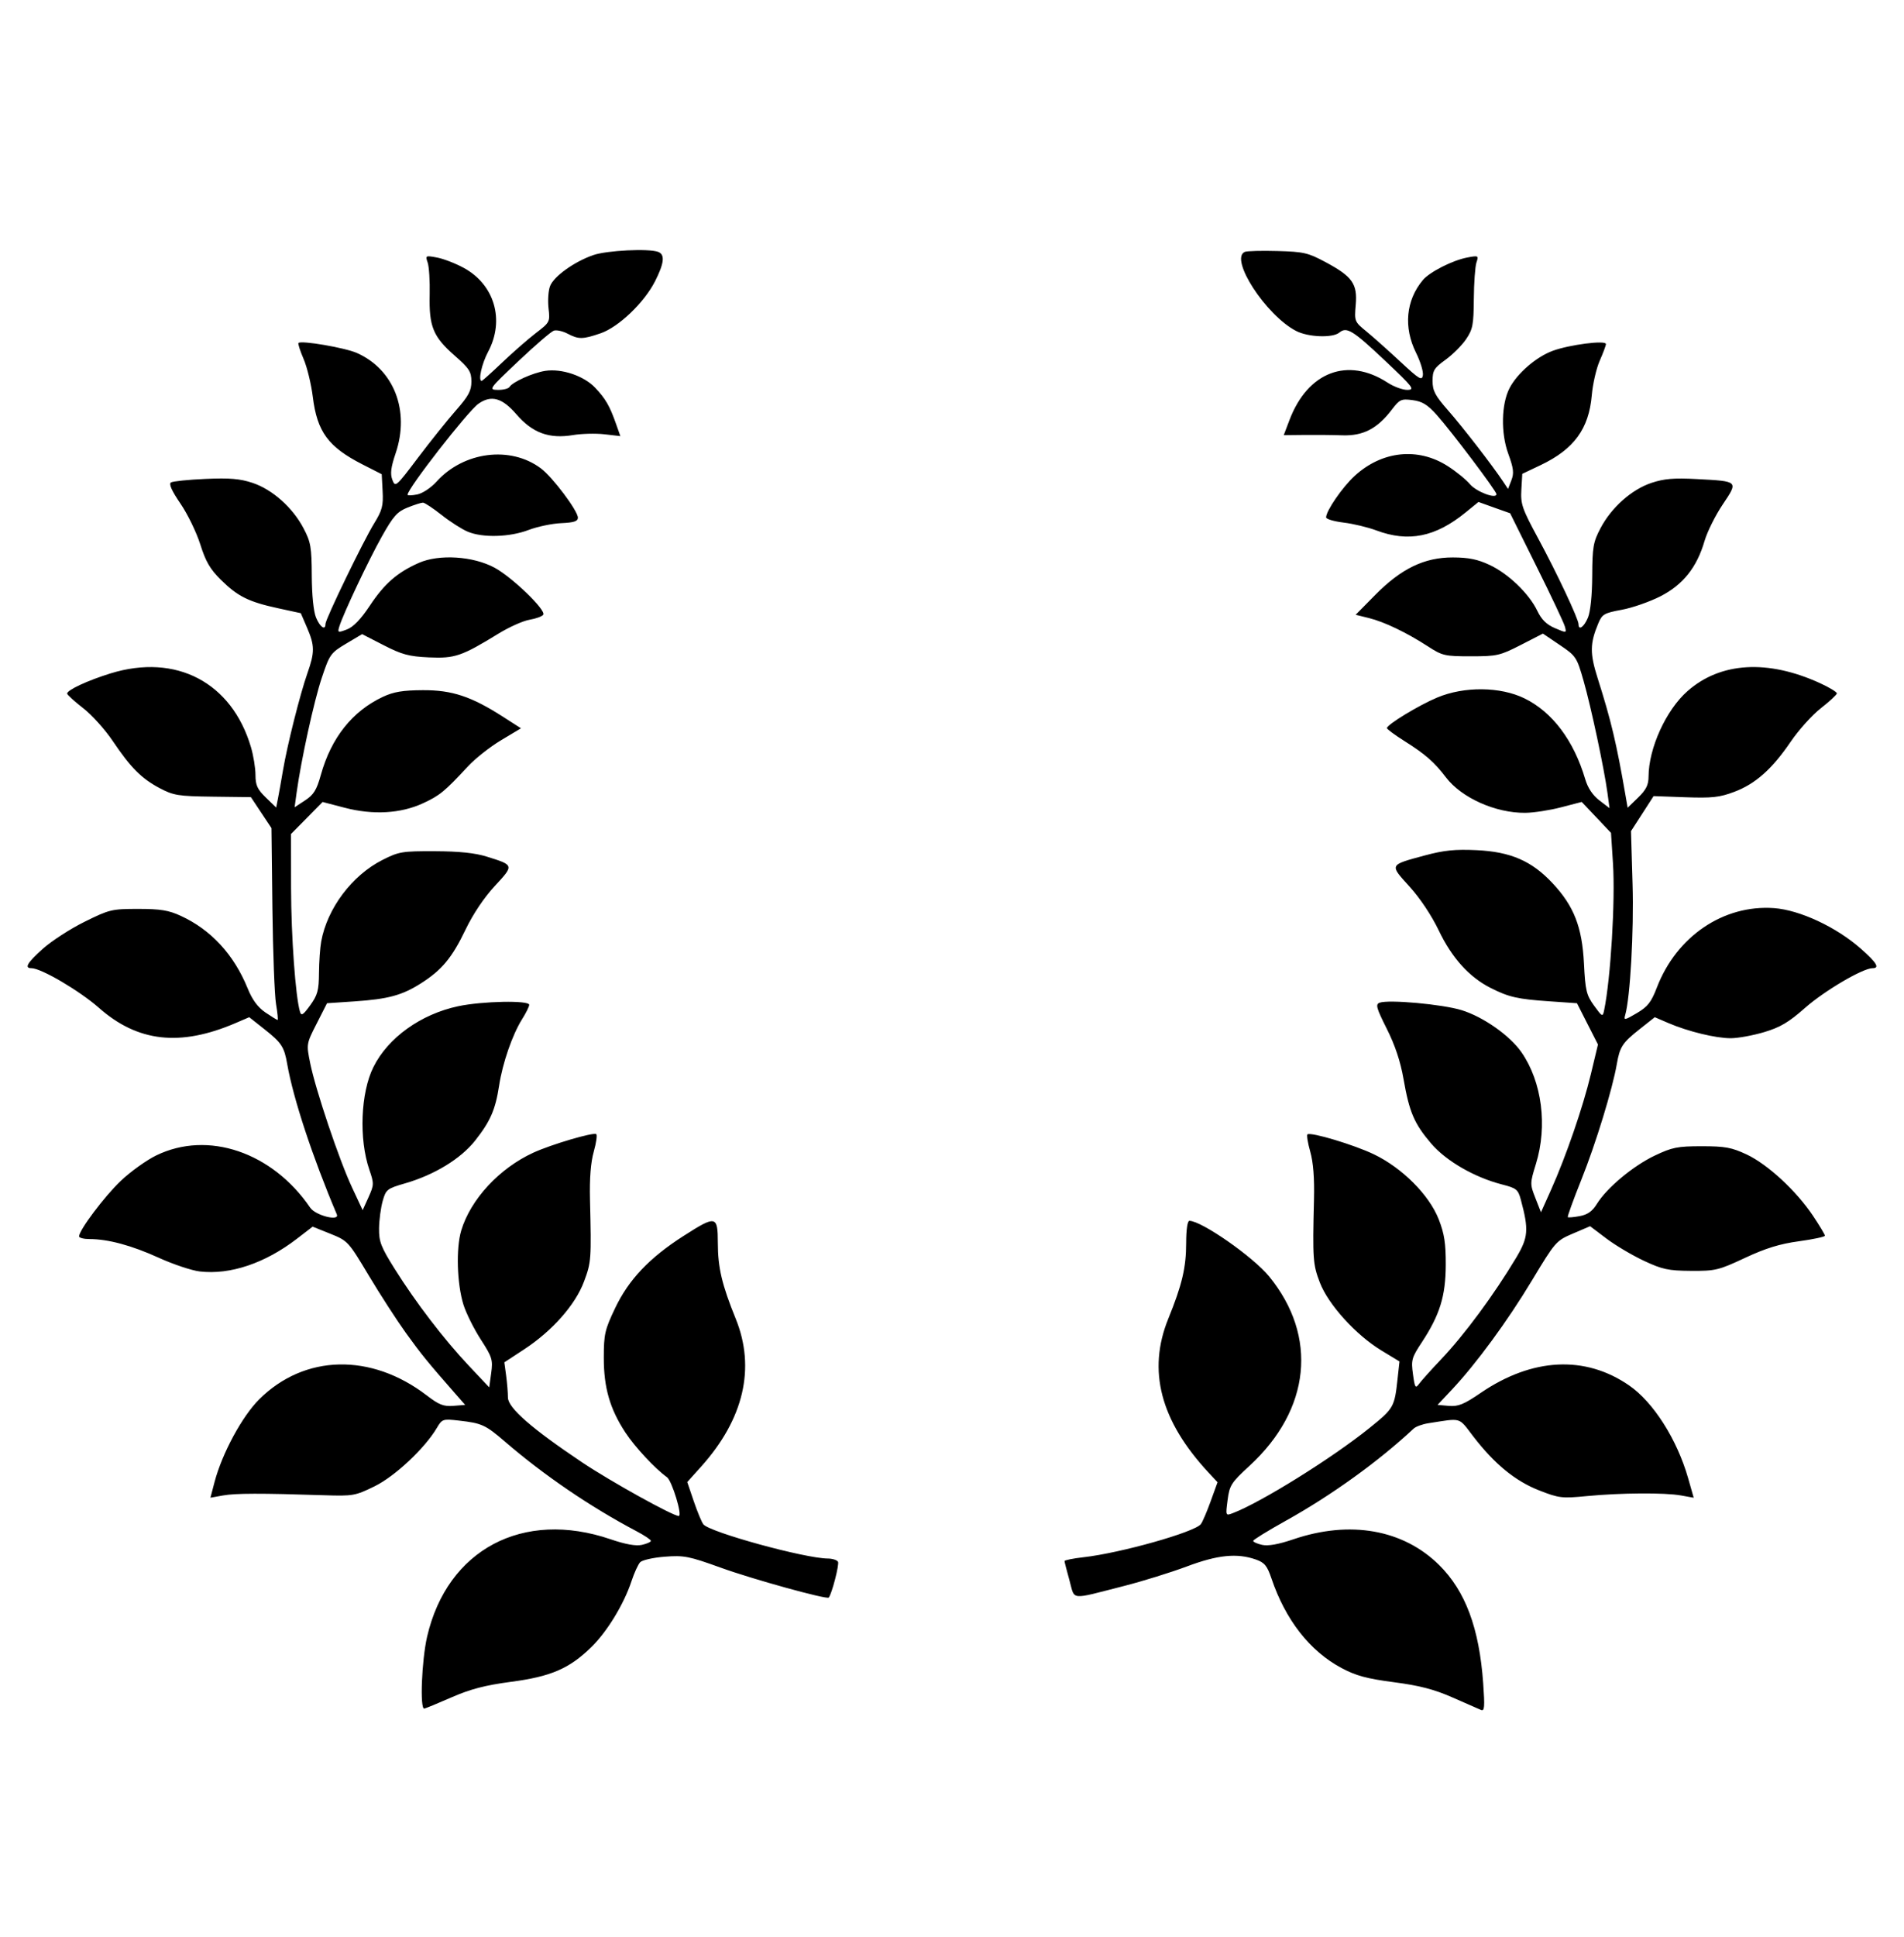 <svg width="60" height="61" viewBox="0 0 60 61" fill="none" xmlns="http://www.w3.org/2000/svg">
<path fillRule="evenodd" clipRule="evenodd" d="M18.691 8.036C18.094 8.244 17.452 8.705 17.334 9.01C17.279 9.151 17.258 9.464 17.285 9.706C17.335 10.138 17.328 10.152 16.887 10.49C16.64 10.68 16.163 11.096 15.827 11.416C15.491 11.736 15.2 11.997 15.18 11.997C15.061 11.997 15.179 11.461 15.383 11.077C15.912 10.083 15.584 8.962 14.61 8.435C14.35 8.294 13.971 8.148 13.768 8.111C13.409 8.044 13.4 8.049 13.477 8.27C13.521 8.396 13.55 8.853 13.54 9.287C13.517 10.286 13.649 10.605 14.326 11.199C14.786 11.602 14.854 11.707 14.855 12.015C14.856 12.305 14.768 12.47 14.367 12.926C14.098 13.232 13.559 13.905 13.168 14.422C12.477 15.337 12.457 15.355 12.364 15.112C12.292 14.922 12.317 14.722 12.47 14.269C12.92 12.935 12.415 11.635 11.245 11.117C10.87 10.951 9.492 10.716 9.406 10.802C9.384 10.824 9.457 11.05 9.567 11.306C9.677 11.561 9.808 12.1 9.858 12.504C9.994 13.601 10.344 14.077 11.422 14.627L12.029 14.936L12.057 15.47C12.082 15.927 12.043 16.074 11.793 16.48C11.444 17.048 10.256 19.5 10.256 19.653C10.256 19.87 10.084 19.753 9.959 19.451C9.881 19.262 9.828 18.746 9.825 18.133C9.821 17.235 9.793 17.072 9.567 16.642C9.225 15.989 8.583 15.416 7.959 15.209C7.561 15.077 7.238 15.05 6.474 15.084C5.938 15.107 5.449 15.158 5.388 15.195C5.314 15.241 5.41 15.456 5.685 15.859C5.909 16.186 6.191 16.765 6.311 17.145C6.482 17.688 6.621 17.927 6.963 18.264C7.492 18.786 7.837 18.957 8.765 19.158L9.479 19.313L9.676 19.77C9.919 20.336 9.921 20.54 9.688 21.202C9.454 21.869 9.054 23.458 8.917 24.265C8.859 24.608 8.787 25.011 8.757 25.162L8.703 25.434L8.377 25.119C8.11 24.86 8.051 24.731 8.051 24.408C8.051 24.191 7.986 23.794 7.907 23.528C7.303 21.492 5.549 20.573 3.485 21.209C2.762 21.432 2.105 21.738 2.116 21.847C2.12 21.886 2.346 22.091 2.619 22.303C2.892 22.515 3.309 22.977 3.546 23.329C4.122 24.183 4.459 24.521 5.032 24.824C5.469 25.054 5.616 25.078 6.709 25.092L7.907 25.107L8.231 25.595L8.555 26.082L8.584 28.6C8.6 29.985 8.652 31.345 8.698 31.622C8.745 31.898 8.767 32.125 8.748 32.125C8.728 32.125 8.555 32.019 8.364 31.889C8.124 31.725 7.951 31.492 7.804 31.129C7.371 30.065 6.65 29.284 5.695 28.845C5.316 28.67 5.054 28.627 4.354 28.627C3.523 28.627 3.447 28.645 2.664 29.033C2.213 29.256 1.623 29.638 1.353 29.88C0.855 30.328 0.757 30.495 0.994 30.495C1.298 30.495 2.509 31.207 3.115 31.741C4.339 32.822 5.676 32.972 7.421 32.224L7.854 32.038L8.332 32.416C8.872 32.843 8.957 32.972 9.051 33.515C9.241 34.601 9.845 36.433 10.614 38.249C10.71 38.477 9.945 38.285 9.776 38.038C8.579 36.285 6.55 35.598 4.92 36.393C4.612 36.543 4.111 36.903 3.805 37.194C3.289 37.684 2.492 38.745 2.492 38.941C2.492 38.988 2.641 39.026 2.823 39.026C3.407 39.026 4.148 39.226 5.001 39.614C5.458 39.822 6.04 40.016 6.295 40.046C7.255 40.158 8.354 39.788 9.359 39.014L9.852 38.635L10.411 38.859C10.96 39.08 10.979 39.101 11.619 40.171C11.977 40.769 12.506 41.587 12.794 41.987C13.274 42.653 13.478 42.904 14.364 43.914L14.658 44.249L14.286 44.279C13.978 44.303 13.832 44.245 13.45 43.952C11.696 42.606 9.592 42.654 8.168 44.074C7.627 44.613 7 45.774 6.761 46.678L6.631 47.172L7.029 47.101C7.416 47.031 8.222 47.029 10.208 47.094C11.124 47.124 11.194 47.111 11.802 46.814C12.444 46.5 13.385 45.618 13.765 44.976C13.933 44.692 13.952 44.685 14.469 44.744C15.184 44.825 15.299 44.878 15.911 45.405C17.144 46.467 18.606 47.462 20.057 48.227C20.307 48.359 20.511 48.495 20.511 48.531C20.511 48.566 20.383 48.623 20.227 48.658C20.037 48.7 19.711 48.641 19.244 48.482C16.482 47.538 14.097 48.801 13.46 51.546C13.288 52.289 13.226 53.844 13.371 53.814C13.423 53.803 13.816 53.641 14.243 53.454C14.825 53.2 15.289 53.079 16.095 52.972C17.356 52.806 17.935 52.558 18.625 51.887C19.13 51.396 19.661 50.526 19.902 49.796C19.987 49.539 20.108 49.274 20.172 49.205C20.235 49.137 20.585 49.058 20.95 49.03C21.555 48.983 21.71 49.014 22.716 49.377C23.72 49.74 26.059 50.386 26.116 50.317C26.215 50.198 26.455 49.266 26.407 49.188C26.374 49.134 26.23 49.089 26.089 49.088C25.365 49.084 22.361 48.259 22.164 48.01C22.113 47.945 21.977 47.619 21.863 47.285L21.657 46.679L22.095 46.192C23.439 44.697 23.815 43.088 23.184 41.534C22.749 40.463 22.622 39.926 22.621 39.146C22.619 38.281 22.566 38.27 21.533 38.932C20.461 39.619 19.809 40.307 19.383 41.203C19.06 41.882 19.027 42.023 19.027 42.764C19.026 43.706 19.22 44.377 19.707 45.118C20.009 45.577 20.644 46.259 21.018 46.526C21.176 46.639 21.513 47.748 21.389 47.748C21.205 47.748 19.245 46.661 18.355 46.066C16.76 44.999 16.006 44.342 16.006 44.016C16.006 43.869 15.981 43.56 15.95 43.328L15.893 42.908L16.512 42.503C17.401 41.921 18.129 41.099 18.403 40.366C18.632 39.755 18.638 39.672 18.592 37.78C18.576 37.107 18.616 36.606 18.712 36.268C18.79 35.989 18.825 35.743 18.787 35.72C18.686 35.658 17.375 36.045 16.809 36.304C15.738 36.794 14.83 37.773 14.534 38.758C14.366 39.318 14.4 40.439 14.605 41.094C14.689 41.361 14.934 41.853 15.149 42.186C15.51 42.744 15.536 42.828 15.479 43.245L15.417 43.697L14.774 43.015C13.991 42.185 13.099 41.02 12.435 39.96C12.004 39.273 11.94 39.107 11.945 38.69C11.948 38.427 12 38.039 12.059 37.828C12.162 37.463 12.197 37.436 12.769 37.27C13.69 37.003 14.516 36.499 14.969 35.929C15.45 35.322 15.612 34.952 15.728 34.194C15.836 33.483 16.148 32.585 16.451 32.103C16.576 31.906 16.677 31.701 16.677 31.648C16.677 31.501 15.202 31.531 14.44 31.692C13.261 31.942 12.226 32.684 11.766 33.611C11.364 34.42 11.307 35.877 11.64 36.845C11.788 37.276 11.787 37.321 11.613 37.708L11.428 38.115L11.092 37.397C10.689 36.537 9.946 34.33 9.775 33.486C9.653 32.883 9.653 32.88 9.979 32.24L10.305 31.598L11.167 31.54C12.231 31.468 12.668 31.35 13.261 30.974C13.924 30.553 14.243 30.17 14.671 29.279C14.905 28.791 15.255 28.27 15.593 27.905C16.204 27.244 16.206 27.251 15.335 26.979C14.97 26.865 14.469 26.813 13.706 26.81C12.673 26.806 12.569 26.823 12.05 27.086C11.093 27.571 10.313 28.608 10.122 29.652C10.086 29.848 10.055 30.296 10.052 30.647C10.048 31.193 10.007 31.342 9.776 31.662C9.552 31.97 9.495 32.006 9.453 31.865C9.312 31.392 9.175 29.495 9.172 27.975L9.17 26.268L9.668 25.764L10.166 25.259L10.858 25.44C11.758 25.675 12.627 25.625 13.332 25.299C13.858 25.055 14.007 24.934 14.745 24.139C14.973 23.892 15.443 23.522 15.789 23.315L16.417 22.939L15.852 22.576C14.855 21.936 14.245 21.733 13.323 21.738C12.697 21.741 12.406 21.789 12.07 21.946C11.103 22.398 10.436 23.237 10.109 24.412C9.979 24.88 9.885 25.032 9.616 25.208L9.284 25.426L9.347 24.966C9.488 23.937 9.896 22.076 10.14 21.349C10.388 20.608 10.421 20.563 10.905 20.274L11.411 19.973L12.091 20.322C12.666 20.617 12.887 20.676 13.515 20.705C14.335 20.742 14.546 20.67 15.708 19.957C16.044 19.75 16.486 19.553 16.69 19.519C16.893 19.485 17.087 19.413 17.12 19.36C17.21 19.213 16.144 18.185 15.59 17.883C14.913 17.515 13.838 17.446 13.196 17.73C12.518 18.031 12.117 18.38 11.653 19.078C11.368 19.507 11.134 19.749 10.931 19.826C10.645 19.933 10.633 19.929 10.694 19.73C10.817 19.329 11.618 17.636 12.037 16.891C12.394 16.256 12.519 16.116 12.845 15.985C13.057 15.9 13.274 15.831 13.328 15.831C13.381 15.831 13.645 16.006 13.915 16.219C14.186 16.433 14.556 16.67 14.739 16.746C15.211 16.944 16.059 16.92 16.658 16.692C16.937 16.586 17.401 16.489 17.688 16.477C18.087 16.459 18.211 16.419 18.211 16.305C18.211 16.089 17.413 15.026 17.042 14.75C16.086 14.035 14.613 14.222 13.76 15.166C13.58 15.365 13.316 15.54 13.145 15.574C12.979 15.607 12.843 15.611 12.843 15.582C12.843 15.388 14.744 12.949 15.078 12.716C15.48 12.433 15.826 12.53 16.274 13.05C16.779 13.636 17.306 13.829 18.058 13.703C18.326 13.658 18.772 13.646 19.048 13.678L19.549 13.736L19.413 13.351C19.212 12.782 19.083 12.559 18.753 12.21C18.4 11.837 17.699 11.601 17.182 11.681C16.794 11.741 16.153 12.029 16.055 12.188C16.022 12.241 15.857 12.283 15.689 12.28C15.39 12.275 15.404 12.256 16.342 11.369C16.869 10.871 17.369 10.441 17.453 10.414C17.538 10.386 17.732 10.429 17.885 10.509C18.236 10.692 18.359 10.691 18.92 10.5C19.492 10.305 20.3 9.534 20.643 8.857C20.931 8.29 20.96 8.017 20.743 7.934C20.448 7.821 19.117 7.886 18.691 8.036ZM39.225 7.934C38.738 8.152 39.888 9.925 40.84 10.422C41.22 10.621 41.995 10.651 42.208 10.474C42.438 10.283 42.633 10.403 43.658 11.371C44.535 12.199 44.594 12.276 44.351 12.28C44.205 12.283 43.925 12.18 43.728 12.052C42.469 11.233 41.212 11.711 40.635 13.229L40.454 13.706L41.098 13.699C41.452 13.695 41.995 13.7 42.306 13.711C42.958 13.732 43.405 13.5 43.861 12.901C44.108 12.578 44.157 12.556 44.516 12.603C44.819 12.643 44.985 12.744 45.275 13.068C45.737 13.585 47.157 15.467 47.157 15.563C47.157 15.728 46.525 15.491 46.322 15.25C46.201 15.106 45.887 14.85 45.624 14.682C44.686 14.079 43.545 14.2 42.686 14.992C42.298 15.349 41.789 16.09 41.789 16.296C41.789 16.349 42.037 16.422 42.34 16.459C42.643 16.496 43.107 16.607 43.371 16.706C44.383 17.085 45.23 16.916 46.179 16.145L46.591 15.81L47.089 15.989L47.588 16.166L48.421 17.844C48.88 18.766 49.281 19.616 49.313 19.732C49.37 19.941 49.369 19.942 49 19.784C48.735 19.671 48.578 19.516 48.444 19.238C48.185 18.697 47.529 18.066 46.937 17.791C46.562 17.616 46.274 17.558 45.781 17.557C44.883 17.556 44.156 17.908 43.333 18.742L42.72 19.363L43.141 19.467C43.632 19.59 44.323 19.922 45 20.36C45.451 20.653 45.53 20.671 46.353 20.671C47.173 20.671 47.269 20.649 47.924 20.314L48.621 19.956L49.151 20.314C49.664 20.66 49.688 20.696 49.901 21.438C50.137 22.26 50.551 24.203 50.656 24.979L50.72 25.454L50.4 25.209C50.191 25.049 50.036 24.818 49.955 24.543C49.594 23.323 48.919 22.425 48.04 21.996C47.279 21.624 46.138 21.613 45.288 21.971C44.705 22.215 43.706 22.823 43.706 22.933C43.706 22.965 43.954 23.149 44.257 23.34C44.919 23.757 45.199 24.003 45.567 24.486C46.059 25.131 47.131 25.61 48.067 25.601C48.331 25.598 48.838 25.52 49.195 25.427L49.844 25.258L50.306 25.745L50.767 26.233L50.829 27.19C50.905 28.368 50.757 30.819 50.55 31.822C50.505 32.036 50.49 32.029 50.233 31.674C49.992 31.341 49.958 31.201 49.915 30.348C49.856 29.193 49.599 28.538 48.924 27.816C48.269 27.116 47.606 26.828 46.531 26.777C45.851 26.745 45.502 26.781 44.9 26.943C43.768 27.249 43.781 27.222 44.417 27.923C44.75 28.29 45.115 28.838 45.339 29.306C45.751 30.167 46.294 30.771 46.965 31.112C47.544 31.406 47.82 31.469 48.833 31.538L49.695 31.598L50.025 32.248L50.356 32.898L50.133 33.829C49.883 34.872 49.351 36.417 48.876 37.478L48.56 38.182L48.384 37.733C48.212 37.294 48.212 37.272 48.401 36.66C48.771 35.461 48.592 34.075 47.946 33.143C47.582 32.618 46.749 32.031 46.062 31.817C45.464 31.631 43.752 31.475 43.474 31.582C43.34 31.633 43.373 31.749 43.703 32.406C43.962 32.922 44.133 33.434 44.229 33.986C44.411 35.029 44.567 35.393 45.1 36.017C45.571 36.568 46.465 37.084 47.34 37.308C47.786 37.422 47.839 37.465 47.925 37.784C48.181 38.737 48.162 38.971 47.776 39.617C47.078 40.782 46.15 42.038 45.406 42.821C45.101 43.142 44.793 43.485 44.721 43.583C44.604 43.742 44.585 43.713 44.526 43.28C44.465 42.837 44.486 42.76 44.804 42.279C45.372 41.417 45.556 40.823 45.56 39.841C45.562 39.157 45.516 38.859 45.338 38.403C45.037 37.635 44.186 36.783 43.292 36.355C42.668 36.056 41.326 35.653 41.203 35.727C41.171 35.746 41.209 35.989 41.288 36.268C41.385 36.606 41.424 37.106 41.407 37.78C41.361 39.654 41.373 39.826 41.593 40.398C41.859 41.089 42.727 42.046 43.53 42.534L44.101 42.88L44.042 43.421C43.945 44.32 43.924 44.357 43.155 44.977C41.983 45.922 39.738 47.32 38.849 47.658C38.621 47.745 38.62 47.743 38.685 47.244C38.746 46.78 38.798 46.698 39.376 46.167C41.3 44.397 41.539 42.09 39.992 40.201C39.484 39.581 37.862 38.451 37.48 38.451C37.42 38.451 37.38 38.729 37.379 39.146C37.378 39.926 37.251 40.463 36.816 41.534C36.153 43.166 36.566 44.746 38.082 46.378L38.368 46.685L38.15 47.288C38.03 47.62 37.891 47.943 37.841 48.006C37.638 48.26 35.308 48.916 34.145 49.047C33.816 49.084 33.546 49.139 33.546 49.168C33.546 49.197 33.617 49.471 33.702 49.777C33.882 50.416 33.679 50.395 35.421 49.952C36.003 49.803 36.894 49.527 37.399 49.338C38.377 48.971 38.981 48.911 39.576 49.119C39.849 49.215 39.931 49.314 40.066 49.713C40.509 51.022 41.277 52.004 42.274 52.536C42.732 52.78 43.071 52.871 43.925 52.983C44.734 53.089 45.19 53.207 45.767 53.461C46.188 53.647 46.594 53.825 46.669 53.856C46.782 53.905 46.793 53.769 46.739 53.012C46.615 51.279 46.179 50.112 45.352 49.293C44.218 48.171 42.541 47.875 40.755 48.483C40.289 48.641 39.963 48.7 39.773 48.658C39.617 48.623 39.49 48.566 39.492 48.531C39.494 48.496 39.957 48.21 40.522 47.896C41.959 47.097 43.451 46.022 44.547 44.996C44.615 44.932 44.82 44.857 45.003 44.828C46.084 44.66 45.949 44.621 46.426 45.241C47.096 46.111 47.747 46.645 48.498 46.94C49.125 47.186 49.217 47.197 50.006 47.121C51.082 47.018 52.459 47.009 52.972 47.101L53.373 47.173L53.197 46.556C52.847 45.332 52.099 44.158 51.334 43.633C49.949 42.679 48.282 42.764 46.659 43.872C46.132 44.233 45.955 44.304 45.659 44.28L45.301 44.249L45.751 43.77C46.522 42.949 47.5 41.617 48.279 40.324C49.011 39.108 49.038 39.078 49.568 38.852L50.108 38.621L50.623 39.01C50.905 39.223 51.437 39.538 51.803 39.71C52.385 39.982 52.57 40.022 53.287 40.027C54.056 40.032 54.158 40.008 54.989 39.619C55.642 39.314 56.086 39.177 56.69 39.095C57.14 39.033 57.508 38.955 57.508 38.92C57.508 38.885 57.338 38.601 57.13 38.289C56.606 37.506 55.703 36.672 55.043 36.362C54.569 36.14 54.364 36.102 53.626 36.102C52.86 36.102 52.694 36.136 52.141 36.399C51.46 36.724 50.635 37.413 50.323 37.917C50.179 38.15 50.031 38.256 49.781 38.303C49.592 38.338 49.423 38.353 49.405 38.335C49.388 38.318 49.581 37.784 49.835 37.15C50.284 36.031 50.816 34.295 50.95 33.515C51.043 32.973 51.128 32.843 51.668 32.416L52.146 32.038L52.579 32.224C53.198 32.489 54.066 32.7 54.54 32.7C54.764 32.7 55.237 32.614 55.59 32.509C56.102 32.356 56.366 32.2 56.886 31.741C57.491 31.207 58.702 30.495 59.006 30.495C59.246 30.495 59.142 30.323 58.634 29.875C57.866 29.198 56.712 28.66 55.902 28.602C54.31 28.489 52.832 29.491 52.212 31.104C52.034 31.567 51.924 31.707 51.578 31.911C51.198 32.135 51.164 32.141 51.213 31.974C51.372 31.434 51.491 29.321 51.446 27.835L51.397 26.177L51.753 25.626L52.109 25.074L53.107 25.11C53.95 25.14 54.19 25.114 54.649 24.941C55.319 24.689 55.84 24.227 56.431 23.359C56.681 22.992 57.108 22.518 57.381 22.305C57.654 22.092 57.88 21.883 57.884 21.84C57.888 21.798 57.65 21.652 57.356 21.518C55.707 20.763 54.217 20.851 53.178 21.767C52.501 22.362 51.953 23.566 51.95 24.462C51.949 24.724 51.872 24.877 51.62 25.122L51.291 25.44L51.227 25.069C50.941 23.411 50.77 22.694 50.346 21.361C50.098 20.579 50.101 20.269 50.365 19.637C50.487 19.345 50.55 19.308 51.104 19.206C51.437 19.145 51.986 18.954 52.325 18.781C53.037 18.417 53.474 17.869 53.716 17.034C53.8 16.748 54.056 16.234 54.286 15.891C54.784 15.148 54.795 15.159 53.472 15.089C52.749 15.05 52.441 15.076 52.042 15.209C51.417 15.416 50.775 15.988 50.433 16.642C50.207 17.072 50.179 17.235 50.175 18.133C50.172 18.746 50.119 19.262 50.041 19.451C49.918 19.747 49.744 19.871 49.744 19.661C49.744 19.498 49.068 18.062 48.471 16.956C47.965 16.021 47.916 15.878 47.942 15.424L47.971 14.924L48.546 14.651C49.599 14.15 50.07 13.508 50.161 12.45C50.192 12.093 50.305 11.602 50.412 11.36C50.519 11.117 50.607 10.882 50.607 10.836C50.607 10.708 49.462 10.854 48.929 11.05C48.41 11.241 47.809 11.76 47.569 12.226C47.31 12.726 47.292 13.639 47.528 14.287C47.697 14.75 47.715 14.902 47.628 15.126L47.522 15.4L47.363 15.162C47.025 14.653 46.099 13.457 45.633 12.926C45.224 12.461 45.144 12.308 45.144 11.998C45.144 11.67 45.192 11.591 45.551 11.332C45.775 11.17 46.066 10.88 46.198 10.686C46.411 10.373 46.438 10.231 46.444 9.416C46.448 8.912 46.485 8.396 46.526 8.27C46.6 8.05 46.59 8.044 46.238 8.111C45.778 8.197 45.05 8.566 44.837 8.822C44.303 9.461 44.224 10.31 44.624 11.113C44.759 11.385 44.856 11.701 44.839 11.816C44.812 12 44.73 11.951 44.131 11.394C43.758 11.047 43.279 10.62 43.066 10.445C42.683 10.132 42.678 10.121 42.723 9.601C42.78 8.939 42.617 8.709 41.771 8.256C41.222 7.961 41.082 7.929 40.256 7.906C39.755 7.892 39.291 7.904 39.225 7.934Z" fill="url(#paint0_linear_1146_10193)"/>
<defs>
<linearGradient id="paint0_linear_1146_10193" x1="10.972" y1="88.952" x2="10.972" y2="12.783" gradientUnits="userSpaceOnUse">
<stop stopColor="#F6A200"/>
<stop offset="1" stopColor="#EA3162"/>
</linearGradient>
</defs>
</svg>

